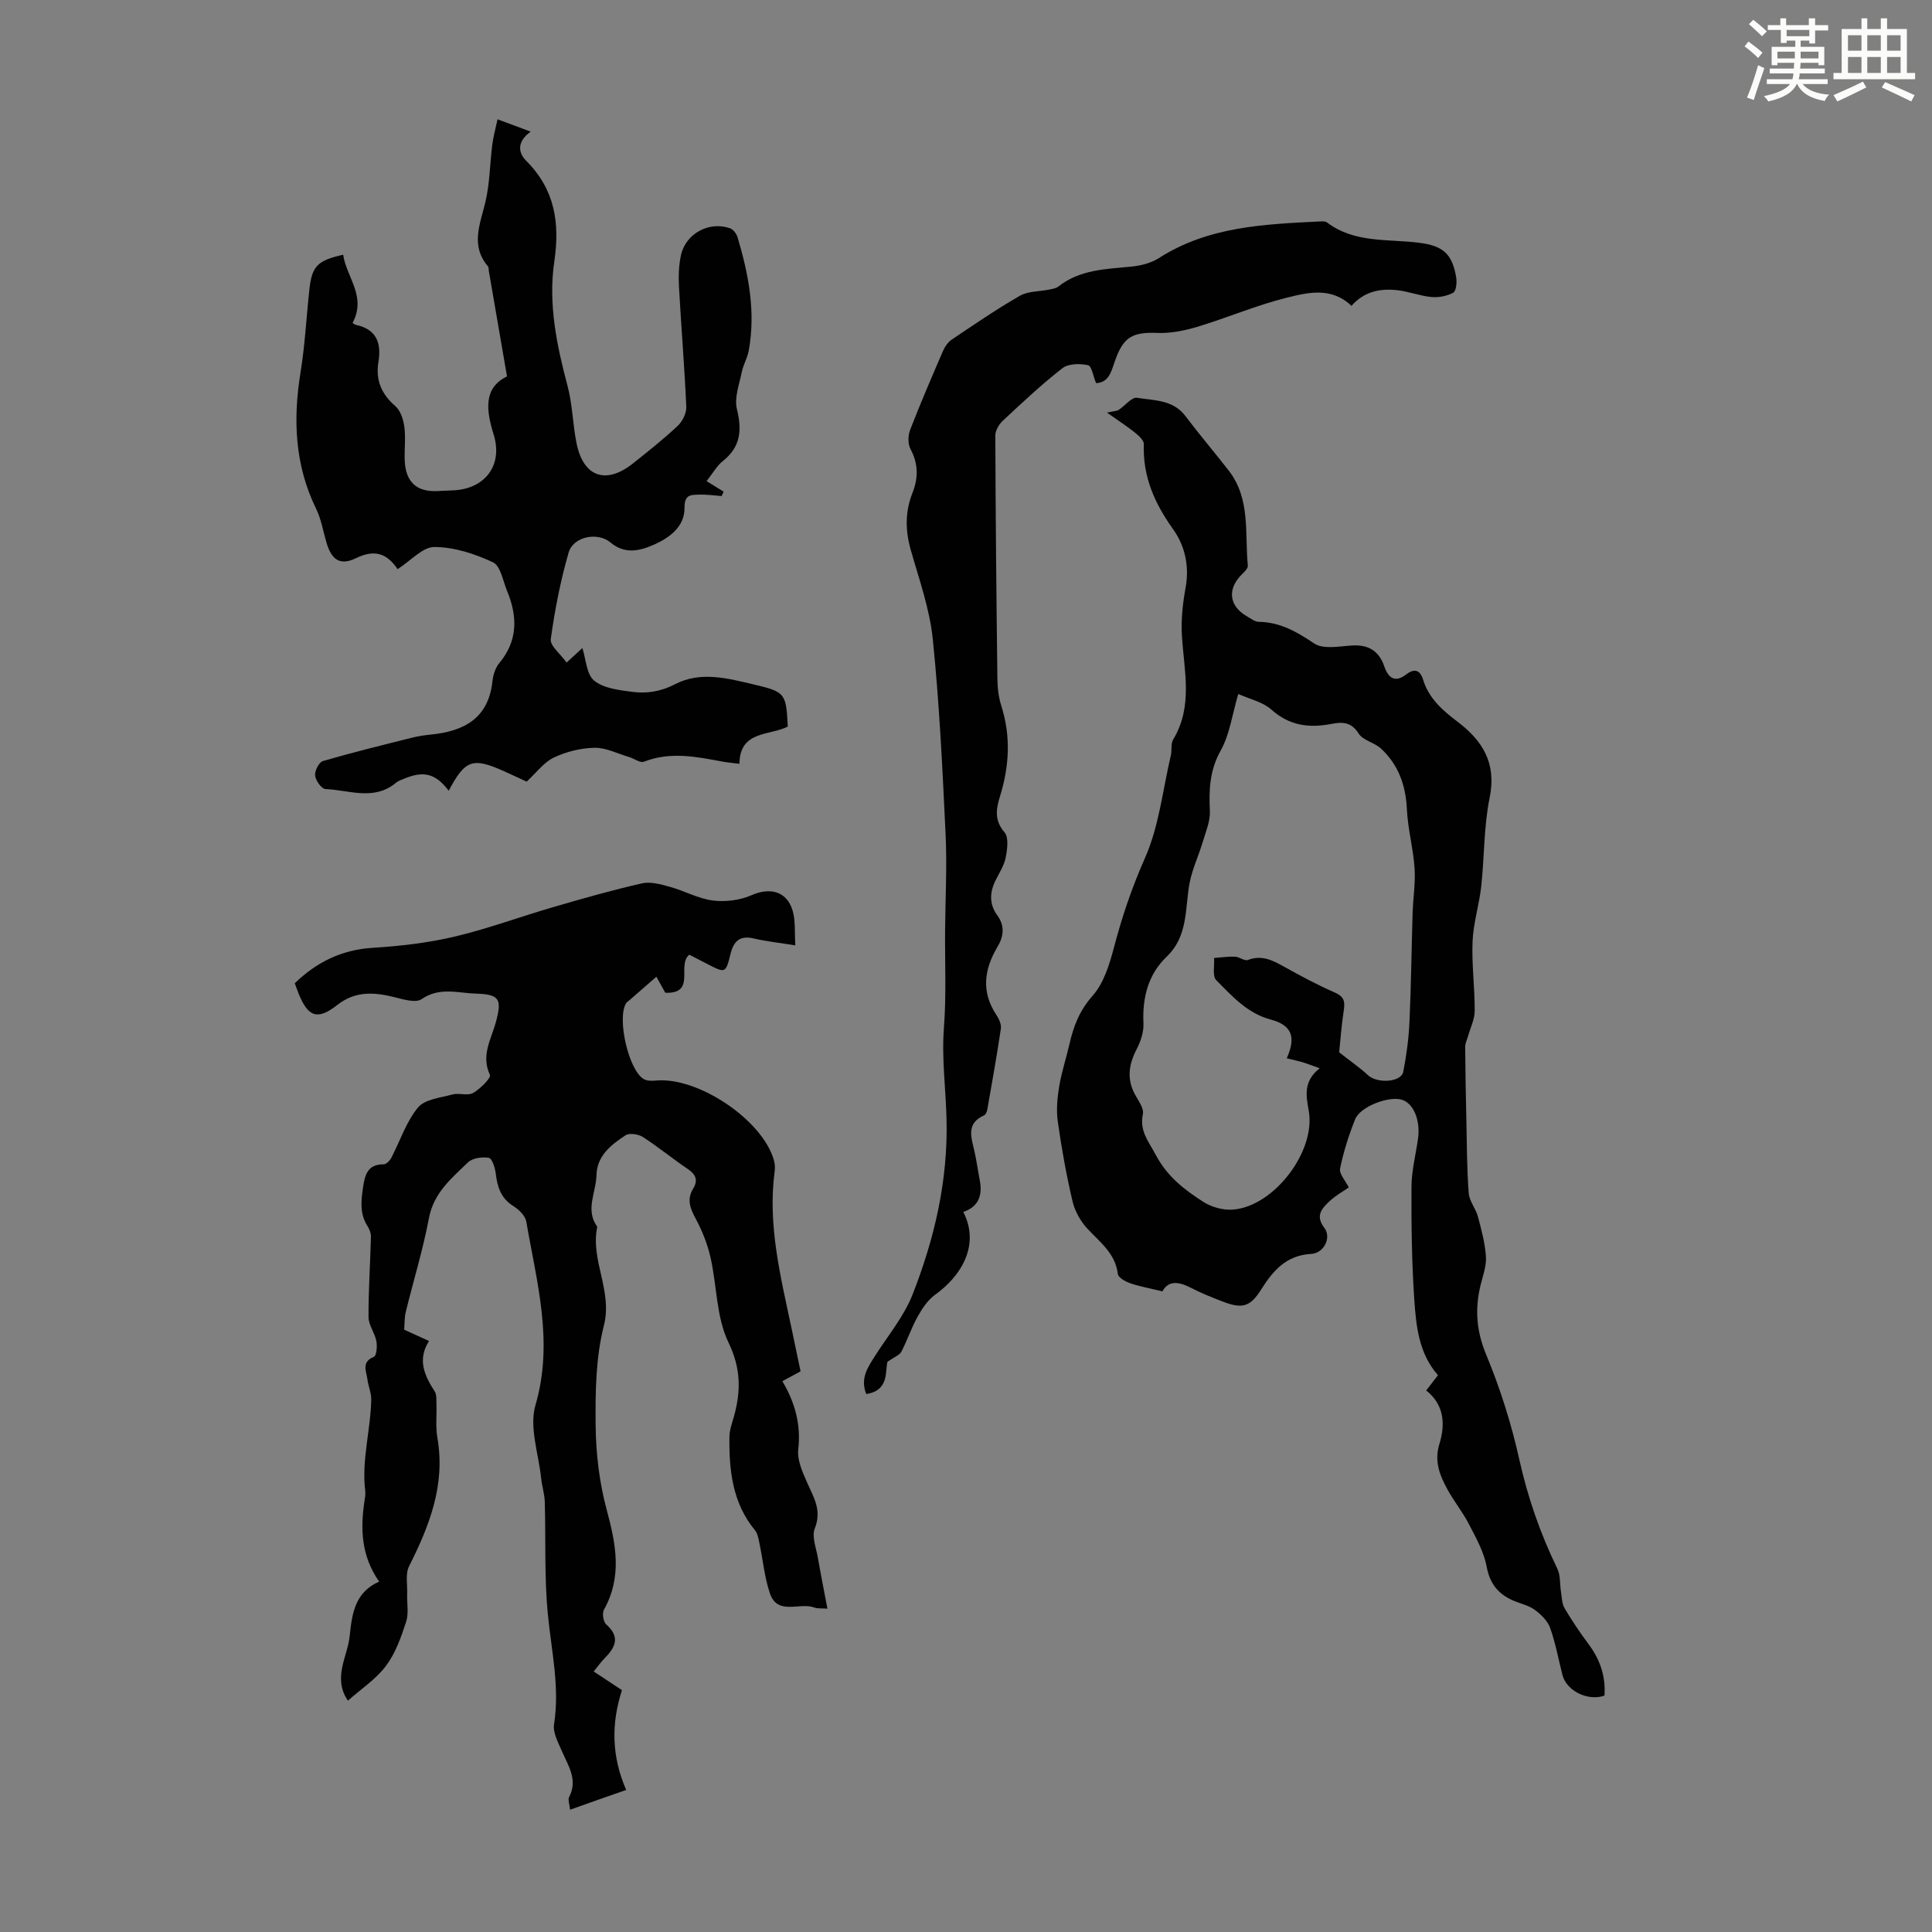 <svg enable-background="new 0 0 400 400" viewBox="0 0 400 400" xmlns="http://www.w3.org/2000/svg"><rect x="0" y="0" width="400" height="400" fill="#808080" stroke="none"/><path d="m361.2 9.6.8-1c.9.7 1.9 1.4 2.9 2.3l-.9 1.1c-1-1-2-1.8-2.8-2.4zm.5 10.6c.9-2.1 1.6-4.3 2.3-6.7.4.2.8.4 1.3.6-.7 2.1-1.5 4.3-2.2 6.6zm.4-15.2.9-.9c1 .8 2 1.6 2.8 2.4l-1 1c-.9-.9-1.8-1.7-2.7-2.5zm12.5-1.2h1.2v1.4h2.7v1.1h-2.7v2.7h-1.2v-.6h-1.8v1.3h4.9v3.8h-1.2v-.5h-3.7c0 .4-.1.9-.1 1.2h5.1v1h-5.2c0 .5-.1.9-.2 1.2h6v1h-5.2c1.1 1.3 2.9 2 5.5 2.2-.4.4-.7.8-.9 1.3-2.9-.5-4.8-1.6-5.7-3.5h-.1c-.8 1.7-2.7 2.9-5.9 3.6-.2-.4-.6-.8-.9-1.1 2.8-.6 4.6-1.4 5.4-2.5h-4.8v-1h5.3c.1-.3.2-.7.2-1.2h-4.9v-1h5c0-.4 0-.8.1-1.2h-3.5v.5h-1.2v-3.8h4.9v-1.3h-1.8v.5h-1.2v-2.7h-2.7v-1h2.6v-1.4h1.2v1.4h4.7v-1.4zm-6.6 8.3h3.6c0-.4 0-.9 0-1.4h-3.6zm1.9-4.6h4.7v-1.3h-4.7zm6.6 3.2h-3.7v1.4h3.7z" fill="#fbfcfa"/><path d="m385.3 3.8h1.3v2.2h2.8v-2.2h1.3v2.2h4.1v9.1h1.7v1.3h-16.9v-1.3h1.7v-9.1h4.1v-2.2zm.4 13.1.7 1.2c-1.8.9-3.8 1.9-6 2.9-.2-.4-.5-.8-.8-1.3 2.3-1 4.3-1.9 6.1-2.8zm-3.1-6.4h2.8v-3.2h-2.8zm0 4.6h2.8v-3.3h-2.8zm4-4.6h2.8v-3.2h-2.8zm0 4.6h2.8v-3.3h-2.8zm3.7 1.9c2.1.9 4.1 1.8 6.1 2.7l-.7 1.3c-2.2-1.1-4.2-2-6.1-2.9zm3.2-9.7h-2.8v3.2h2.8zm-2.8 7.8h2.8v-3.3h-2.8z" fill="#fbfcfa"/><g fill="#010102"><path d="m118.03 374.68c-.11-1.15-.49-2.05-.2-2.61 1.84-3.57-.14-6.41-1.47-9.46-.78-1.8-1.92-3.87-1.65-5.62 1.2-7.69-.53-15.1-1.27-22.65-.77-7.75-.42-15.6-.65-23.41-.05-1.63-.58-3.24-.75-4.87-.53-5.07-2.51-10.59-1.18-15.13 3.82-13.1.26-25.46-1.9-38.02-.21-1.2-1.53-2.49-2.67-3.2-2.59-1.62-3.32-3.96-3.65-6.75-.14-1.18-.76-3.12-1.43-3.24-1.37-.24-3.38.03-4.31.93-3.41 3.28-7.1 6.31-8.09 11.54-1.24 6.56-3.22 12.98-4.81 19.48-.28 1.16-.22 2.41-.32 3.63 1.7.78 3.21 1.46 5.15 2.34-2.46 3.83-.97 7.14 1.16 10.42.44.67.34 1.73.37 2.61.08 2.35-.2 4.75.2 7.04 1.69 9.71-1.65 18.18-5.87 26.57-.79 1.57-.32 3.79-.39 5.72-.07 1.94.36 4.03-.22 5.79-1.03 3.17-2.2 6.48-4.16 9.1-2.07 2.76-5.13 4.77-7.89 7.22-3.21-4.75-.09-9.06.37-13.38.46-4.42.99-9.05 6.1-11.27-3.77-5.4-3.89-11-3.03-16.75.1-.66.23-1.35.15-2-.79-6.4 1.12-12.61 1.24-18.93.03-1.38-.61-2.76-.78-4.15-.21-1.7-1.35-3.63 1.34-4.72.54-.22.71-2.2.5-3.26-.33-1.7-1.61-3.3-1.62-4.95-.03-5.55.36-11.1.5-16.65.02-.73-.3-1.56-.71-2.19-1.64-2.56-1.34-5.25-.92-8.07.39-2.64.98-4.75 4.28-4.73.53 0 1.26-.76 1.56-1.34 1.83-3.49 3.07-7.44 5.52-10.41 1.41-1.72 4.67-2.04 7.16-2.71 1.36-.37 3.15.33 4.26-.31 1.48-.85 3.77-3.13 3.48-3.75-1.9-4.06.3-7.44 1.25-10.97 1.27-4.72.75-5.7-4.12-5.85-3.77-.11-7.54-1.43-11.27 1.14-1.25.86-3.87.02-5.77-.44-4.18-1.03-8-1.25-11.72 1.67-4.08 3.2-6.03 2.46-7.98-2.39-.29-.72-.54-1.46-.79-2.13 4.55-4.4 9.72-6.93 16.1-7.33 5.68-.36 11.41-1.01 16.93-2.31 6.92-1.63 13.62-4.13 20.46-6.12 6.1-1.77 12.21-3.52 18.39-4.92 1.78-.41 3.9.2 5.76.71 3.01.83 5.87 2.45 8.9 2.84 2.6.33 5.61-.04 8-1.09 3.83-1.69 7.34-.86 8.54 3.2.62 2.11.38 4.47.55 7.18-3.42-.55-6.07-.84-8.65-1.44-2.86-.66-4.12.6-4.76 3.19-1 4.05-1.06 4.04-4.79 2.11-1.28-.66-2.56-1.32-3.75-1.93-2.66 2.15 1.51 8.13-4.97 7.88-.64-1.16-1.33-2.4-1.84-3.32-1.91 1.66-3.75 3.27-5.59 4.87-.25.22-.56.4-.72.67-1.86 3.21.56 13.78 3.67 15.64.67.4 1.7.4 2.54.32 8.65-.82 21.92 8.03 24.39 16.35.22.73.31 1.56.21 2.32-1.52 11.23 1.24 22 3.52 32.81.6 2.84 1.19 5.67 1.83 8.72-1.26.68-2.49 1.35-3.77 2.04 2.61 4.41 3.88 8.94 3.29 14.13-.25 2.21.89 4.72 1.85 6.89 1.35 3.05 3.07 5.72 1.58 9.44-.68 1.71.3 4.12.65 6.19.58 3.37 1.26 6.72 1.96 10.45-1.24-.1-2.06.01-2.73-.24-3.04-1.16-7.6 1.77-9.19-2.97-1.12-3.33-1.44-6.93-2.17-10.4-.19-.91-.36-1.96-.92-2.64-4.67-5.67-5.37-12.42-5.28-19.35.02-1.42.56-2.84.95-4.24 1.44-5.24 1.45-9.91-1.15-15.28-2.53-5.23-2.38-11.71-3.71-17.58-.63-2.77-1.71-5.51-3.06-8.02-1.14-2.12-1.91-3.99-.56-6.2 1.09-1.78.58-2.99-1.13-4.14-3.15-2.12-6.1-4.56-9.29-6.61-.93-.59-2.78-.87-3.58-.33-2.97 1.97-5.91 4.2-6 8.3-.08 3.54-2.38 7.13.17 10.63-1.48 6.9 3.21 13.2 1.37 20.45-1.69 6.62-1.78 13.77-1.71 20.68.06 5.83.77 11.81 2.28 17.43 1.92 7.12 3.27 13.86-.56 20.73-.41.73-.14 2.5.47 3.04 3.02 2.66 1.84 4.82-.4 7.08-.7.71-1.28 1.54-2.19 2.66 2.02 1.34 3.94 2.61 5.85 3.87-2.24 6.91-2.17 13.7.88 20.66-3.91 1.35-7.63 2.67-11.62 4.09z"/><path d="m240.68 267.36c-2.61-.63-4.67-.99-6.63-1.66-1.01-.35-2.52-1.17-2.61-1.93-.53-4.34-3.77-6.62-6.39-9.48-1.4-1.53-2.54-3.61-3.01-5.63-1.27-5.44-2.26-10.95-3.04-16.48-.33-2.35-.1-4.86.29-7.23.49-2.97 1.46-5.85 2.13-8.79.84-3.7 2.08-6.94 4.78-9.98 2.3-2.59 3.49-6.44 4.41-9.93 1.67-6.37 3.72-12.46 6.42-18.55 2.94-6.6 3.7-14.16 5.38-21.31.25-1.07-.04-2.4.48-3.27 4.18-6.93 2.24-14.28 1.81-21.58-.19-3.26.17-6.62.76-9.84.82-4.49-.12-8.69-2.59-12.14-3.83-5.36-6.3-10.92-6.05-17.6.03-.76-1.01-1.72-1.76-2.33-1.67-1.34-3.48-2.51-5.87-4.2 1.49-.34 2.04-.32 2.42-.57 1.31-.84 2.7-2.68 3.8-2.5 3.51.57 7.44.36 10.01 3.77 2.89 3.83 6.01 7.49 8.96 11.28 4.58 5.88 3.31 12.99 3.97 19.68.06.56-.69 1.29-1.2 1.79-3.11 3.05-2.72 6.59 1.03 8.73.77.44 1.6 1.12 2.41 1.13 4.44.06 7.89 2.06 11.51 4.49 1.88 1.26 5.21.57 7.87.41 3.42-.2 5.55 1.18 6.64 4.35.82 2.39 2.21 3.42 4.5 1.66 1.75-1.35 2.92-.92 3.52 1.05 1.18 3.88 4.03 6.37 7.07 8.67 5.29 4 8.18 8.65 6.71 15.81-1.22 5.99-1.07 12.24-1.74 18.35-.42 3.81-1.63 7.56-1.79 11.36-.2 4.78.46 9.59.44 14.39-.01 1.77-.9 3.53-1.39 5.29-.2.72-.59 1.43-.58 2.15.03 4.98.13 9.95.24 14.92.11 5.13.11 10.26.49 15.37.12 1.66 1.46 3.2 1.91 4.88.73 2.73 1.48 5.51 1.66 8.31.12 1.94-.65 3.95-1.12 5.9-1.19 4.91-.87 9.45 1.15 14.32 2.9 6.98 5.22 14.3 6.86 21.68 1.76 7.93 4.36 15.42 7.89 22.68.67 1.38.49 3.16.75 4.75.19 1.17.18 2.48.75 3.44 1.53 2.59 3.22 5.1 5.02 7.51 2.37 3.18 3.51 6.66 3.24 10.58-3.45 1.21-7.85-.98-8.7-4.27-.83-3.25-1.42-6.57-2.54-9.72-.51-1.45-1.85-2.77-3.14-3.73-1.21-.91-2.84-1.27-4.28-1.86-3.22-1.33-5.06-3.47-5.74-7.14-.57-3.07-2.22-5.99-3.69-8.83-1.27-2.47-3.08-4.67-4.41-7.12-1.59-2.92-2.8-5.8-1.67-9.46 1.21-3.93 1.07-8.04-2.74-11.05.92-1.19 1.66-2.14 2.44-3.16-3.93-4.44-4.52-10.05-4.9-15.54-.53-7.81-.63-15.65-.59-23.48.02-3.3.88-6.6 1.35-9.9.54-3.78-.87-7.27-3.24-8.08-2.66-.91-8.71 1.35-9.77 4.01-1.32 3.3-2.41 6.73-3.12 10.2-.22 1.1 1.11 2.51 1.8 3.92-1.09.76-2.75 1.67-4.07 2.93-1.52 1.45-2.9 2.93-.99 5.43 1.54 2.02-.09 5.26-2.72 5.4-5.16.28-7.9 3.46-10.37 7.38-2.24 3.57-3.9 4.04-7.88 2.51-2.29-.88-4.59-1.79-6.75-2.92-2.56-1.32-4.65-1.42-5.79.78zm32.55-46.19c-1.64-.58-2.62-.97-3.63-1.27-1.03-.3-2.08-.52-3.19-.79 1.97-4.44 1.06-6.85-3.35-8.03-4.85-1.3-7.97-4.86-11.24-8.13-.85-.85-.35-3.04-.46-4.61 1.45-.1 2.9-.33 4.34-.27.91.04 1.98.95 2.67.68 2.9-1.11 5.15.09 7.55 1.43 3.41 1.9 6.87 3.76 10.44 5.31 1.85.81 2.14 1.77 1.87 3.58-.5 3.28-.74 6.59-.97 8.8 2.45 1.93 4.31 3.19 5.93 4.71 1.9 1.8 6.9 1.53 7.34-.68.66-3.37 1.12-6.81 1.28-10.24.35-7.56.42-15.12.66-22.69.1-3.09.61-6.21.4-9.27-.28-4.08-1.4-8.1-1.59-12.18-.24-4.96-1.76-9.22-5.39-12.56-1.36-1.25-3.72-1.67-4.61-3.1-1.55-2.47-3.45-2.4-5.69-1.97-4.58.88-8.65.35-12.37-2.98-1.78-1.59-4.47-2.16-6.85-3.23-1.27 4.3-1.77 8.36-3.62 11.67-2.3 4.1-2.47 8.12-2.26 12.54.1 2.15-.87 4.38-1.51 6.53-.84 2.82-2.15 5.54-2.69 8.41-.99 5.28-.24 10.93-4.75 15.25-3.84 3.67-5.05 8.49-4.8 13.8.08 1.77-.57 3.74-1.41 5.35-1.66 3.19-2.09 6.22-.29 9.47.7 1.26 1.83 2.79 1.58 3.96-.73 3.53 1.16 5.61 2.68 8.47 2.38 4.49 5.92 7.19 9.8 9.68 1.73 1.12 4.19 1.8 6.24 1.62 8.44-.71 17.09-12.02 15.63-20.41-.58-3.22-1.15-6.15 2.26-8.85z"/><path d="m82.32 117.84c-2.25-3.36-4.85-4.12-8.63-2.27-3.28 1.6-5.03.33-6.08-3.17-.7-2.35-1.09-4.86-2.15-7.04-4.46-9.11-4.82-18.57-3.22-28.38.91-5.62 1.19-11.34 1.81-17.01.53-4.87 1.64-6.03 7-7.23.65 4.63 4.9 8.59 1.94 14.14.2.11.46.34.77.4 4.26.93 5.22 3.81 4.59 7.66-.61 3.72.59 6.63 3.5 9.14 1.08.93 1.67 2.8 1.87 4.33.3 2.31-.03 4.69.08 7.03.2 4.36 2.49 6.43 6.72 6.23 1.12-.05 2.23-.1 3.35-.15 6.54-.3 10.31-5.19 8.34-11.54-1.62-5.21-2.07-9.7 2.76-12.05-1.32-7.68-2.54-14.75-3.76-21.82-.06-.33 0-.75-.19-.97-3.66-4.33-1.61-8.74-.52-13.33.91-3.84.92-7.9 1.42-11.85.21-1.66.67-3.29 1.09-5.26 2.64.99 4.61 1.72 6.87 2.56-2.72 1.91-2.78 4.2-.9 6.07 5.9 5.92 6.96 12.81 5.78 20.83-1.28 8.7.49 17.28 2.75 25.76 1.03 3.86 1.06 7.98 1.87 11.91 1.43 6.95 6.1 8.55 11.68 4.11 3.15-2.51 6.32-5.02 9.25-7.77.99-.93 1.83-2.63 1.78-3.93-.36-8.26-1.06-16.51-1.51-24.77-.12-2.21-.06-4.5.41-6.65.98-4.49 5.89-7.1 10.2-5.54.66.24 1.31 1.16 1.53 1.89 2.28 7.67 3.77 15.44 2.29 23.47-.28 1.5-1.13 2.89-1.43 4.38-.51 2.55-1.59 5.34-1.01 7.68 1.08 4.39.77 7.85-2.94 10.78-1.18.93-1.96 2.38-3.34 4.13 1.28.79 2.41 1.48 3.53 2.18-.14.3-.28.6-.42.91-1.57-.11-3.15-.35-4.72-.29-1.62.06-2.99-.08-2.96 2.74.04 3.94-3.17 6.26-6.56 7.72-2.9 1.25-5.91 1.86-8.76-.55-2.64-2.24-7.71-1.26-8.67 2.08-1.69 5.85-2.87 11.89-3.7 17.93-.18 1.36 1.99 3.04 3.28 4.85 1.5-1.39 2.52-2.33 3.26-3.01.76 2.32.85 5.44 2.44 6.74 1.94 1.59 5.09 1.96 7.8 2.32 3.06.41 5.97-.02 8.98-1.58 5.27-2.74 10.94-1.2 16.39.09 6.41 1.51 6.58 1.82 6.92 8.69-3.74 1.93-9.94.75-10.01 7.71-1.45-.19-2.54-.27-3.62-.48-5.38-1.01-10.72-2.08-16.14.04-.8.31-2.07-.67-3.15-.99-2.37-.7-4.76-1.94-7.12-1.89-2.84.06-5.84.81-8.41 2.03-2.06.98-3.58 3.11-5.61 4.98-1.34-.62-3.04-1.42-4.76-2.19-6.45-2.88-7.98-2.33-11.38 4.07-2.72-3.57-5.19-4.22-9.37-2.43-.51.22-1.09.39-1.5.74-4.56 3.86-9.74 1.55-14.66 1.34-.8-.04-2.02-1.76-2.13-2.8-.11-.97.81-2.76 1.62-2.99 6.09-1.78 12.26-3.29 18.41-4.83 1.3-.33 2.63-.53 3.97-.66 6.86-.69 11.9-3.37 12.72-11.06.14-1.29.6-2.75 1.41-3.73 3.9-4.68 3.78-9.7 1.61-14.96-.86-2.08-1.35-5.18-2.91-5.91-3.73-1.75-7.99-3.14-12.05-3.17-2.46-.07-4.89 2.78-7.7 4.59z"/><path d="m279.81 63.33c-4.15-3.98-9.01-2.79-13.42-1.69-6.24 1.55-12.22 4.12-18.39 5.99-2.68.81-5.59 1.41-8.36 1.3-5.15-.2-7.08.79-8.83 5.88-.73 2.13-1.25 4.39-3.88 4.52-.58-1.39-.9-3.55-1.67-3.72-1.67-.37-4.04-.34-5.28.61-4.32 3.35-8.32 7.12-12.32 10.85-.81.75-1.59 2.04-1.59 3.08.06 16.77.22 33.55.43 50.32.02 1.88.23 3.85.8 5.63 2.02 6.33 1.67 12.55-.27 18.8-.79 2.56-1.21 4.93.94 7.42.92 1.07.58 3.57.23 5.31-.35 1.7-1.43 3.26-2.19 4.87-1.14 2.41-1.15 4.8.45 6.98 1.63 2.22 1.34 4.41.05 6.57-2.79 4.69-3.38 9.34-.2 14.12.53.8 1.04 1.92.91 2.8-.84 5.64-1.84 11.25-2.83 16.86-.07.41-.35.96-.68 1.11-3.72 1.67-2.62 4.55-1.97 7.38.45 1.96.7 3.96 1.09 5.93.62 3.12-.12 5.55-3.39 6.67 3.58 6.99-.59 13.38-5.81 17.12-1.52 1.09-2.7 2.86-3.64 4.54-1.3 2.33-2.14 4.91-3.38 7.28-.37.71-1.42 1.07-2.86 2.07-.54 1.91.42 5.95-4.4 6.69-1.3-3.25.32-5.54 1.82-7.9 2.67-4.2 5.99-8.17 7.78-12.73 4.53-11.59 7.33-23.49 7.02-36.25-.15-6.29-1.03-12.59-.54-18.96.51-6.68.19-13.42.24-20.13.05-6.6.42-13.22.11-19.8-.64-13.51-1.28-27.04-2.65-40.48-.64-6.27-2.83-12.4-4.57-18.52-1.14-4.04-1.19-7.89.36-11.8 1.2-3.04 1.24-5.99-.39-9.03-.58-1.07-.56-2.84-.1-4.01 2.13-5.52 4.48-10.96 6.83-16.4.38-.87 1.03-1.79 1.8-2.31 4.64-3.11 9.25-6.29 14.1-9.06 1.73-.99 4.08-.87 6.13-1.3.63-.13 1.36-.24 1.84-.62 4.51-3.56 9.91-3.6 15.24-4.14 1.91-.19 3.99-.74 5.59-1.76 10.27-6.58 21.88-7 33.47-7.58.44-.02.99-.03 1.3.21 5.7 4.31 12.53 3.4 18.99 4.2 5.04.62 6.95 2.28 7.77 7.19.17 1.04 0 2.82-.62 3.16-1.29.71-3.02 1.03-4.52.89-2.37-.22-4.68-1.14-7.05-1.41-3.54-.4-6.89.26-9.49 3.25z"/></g></svg>